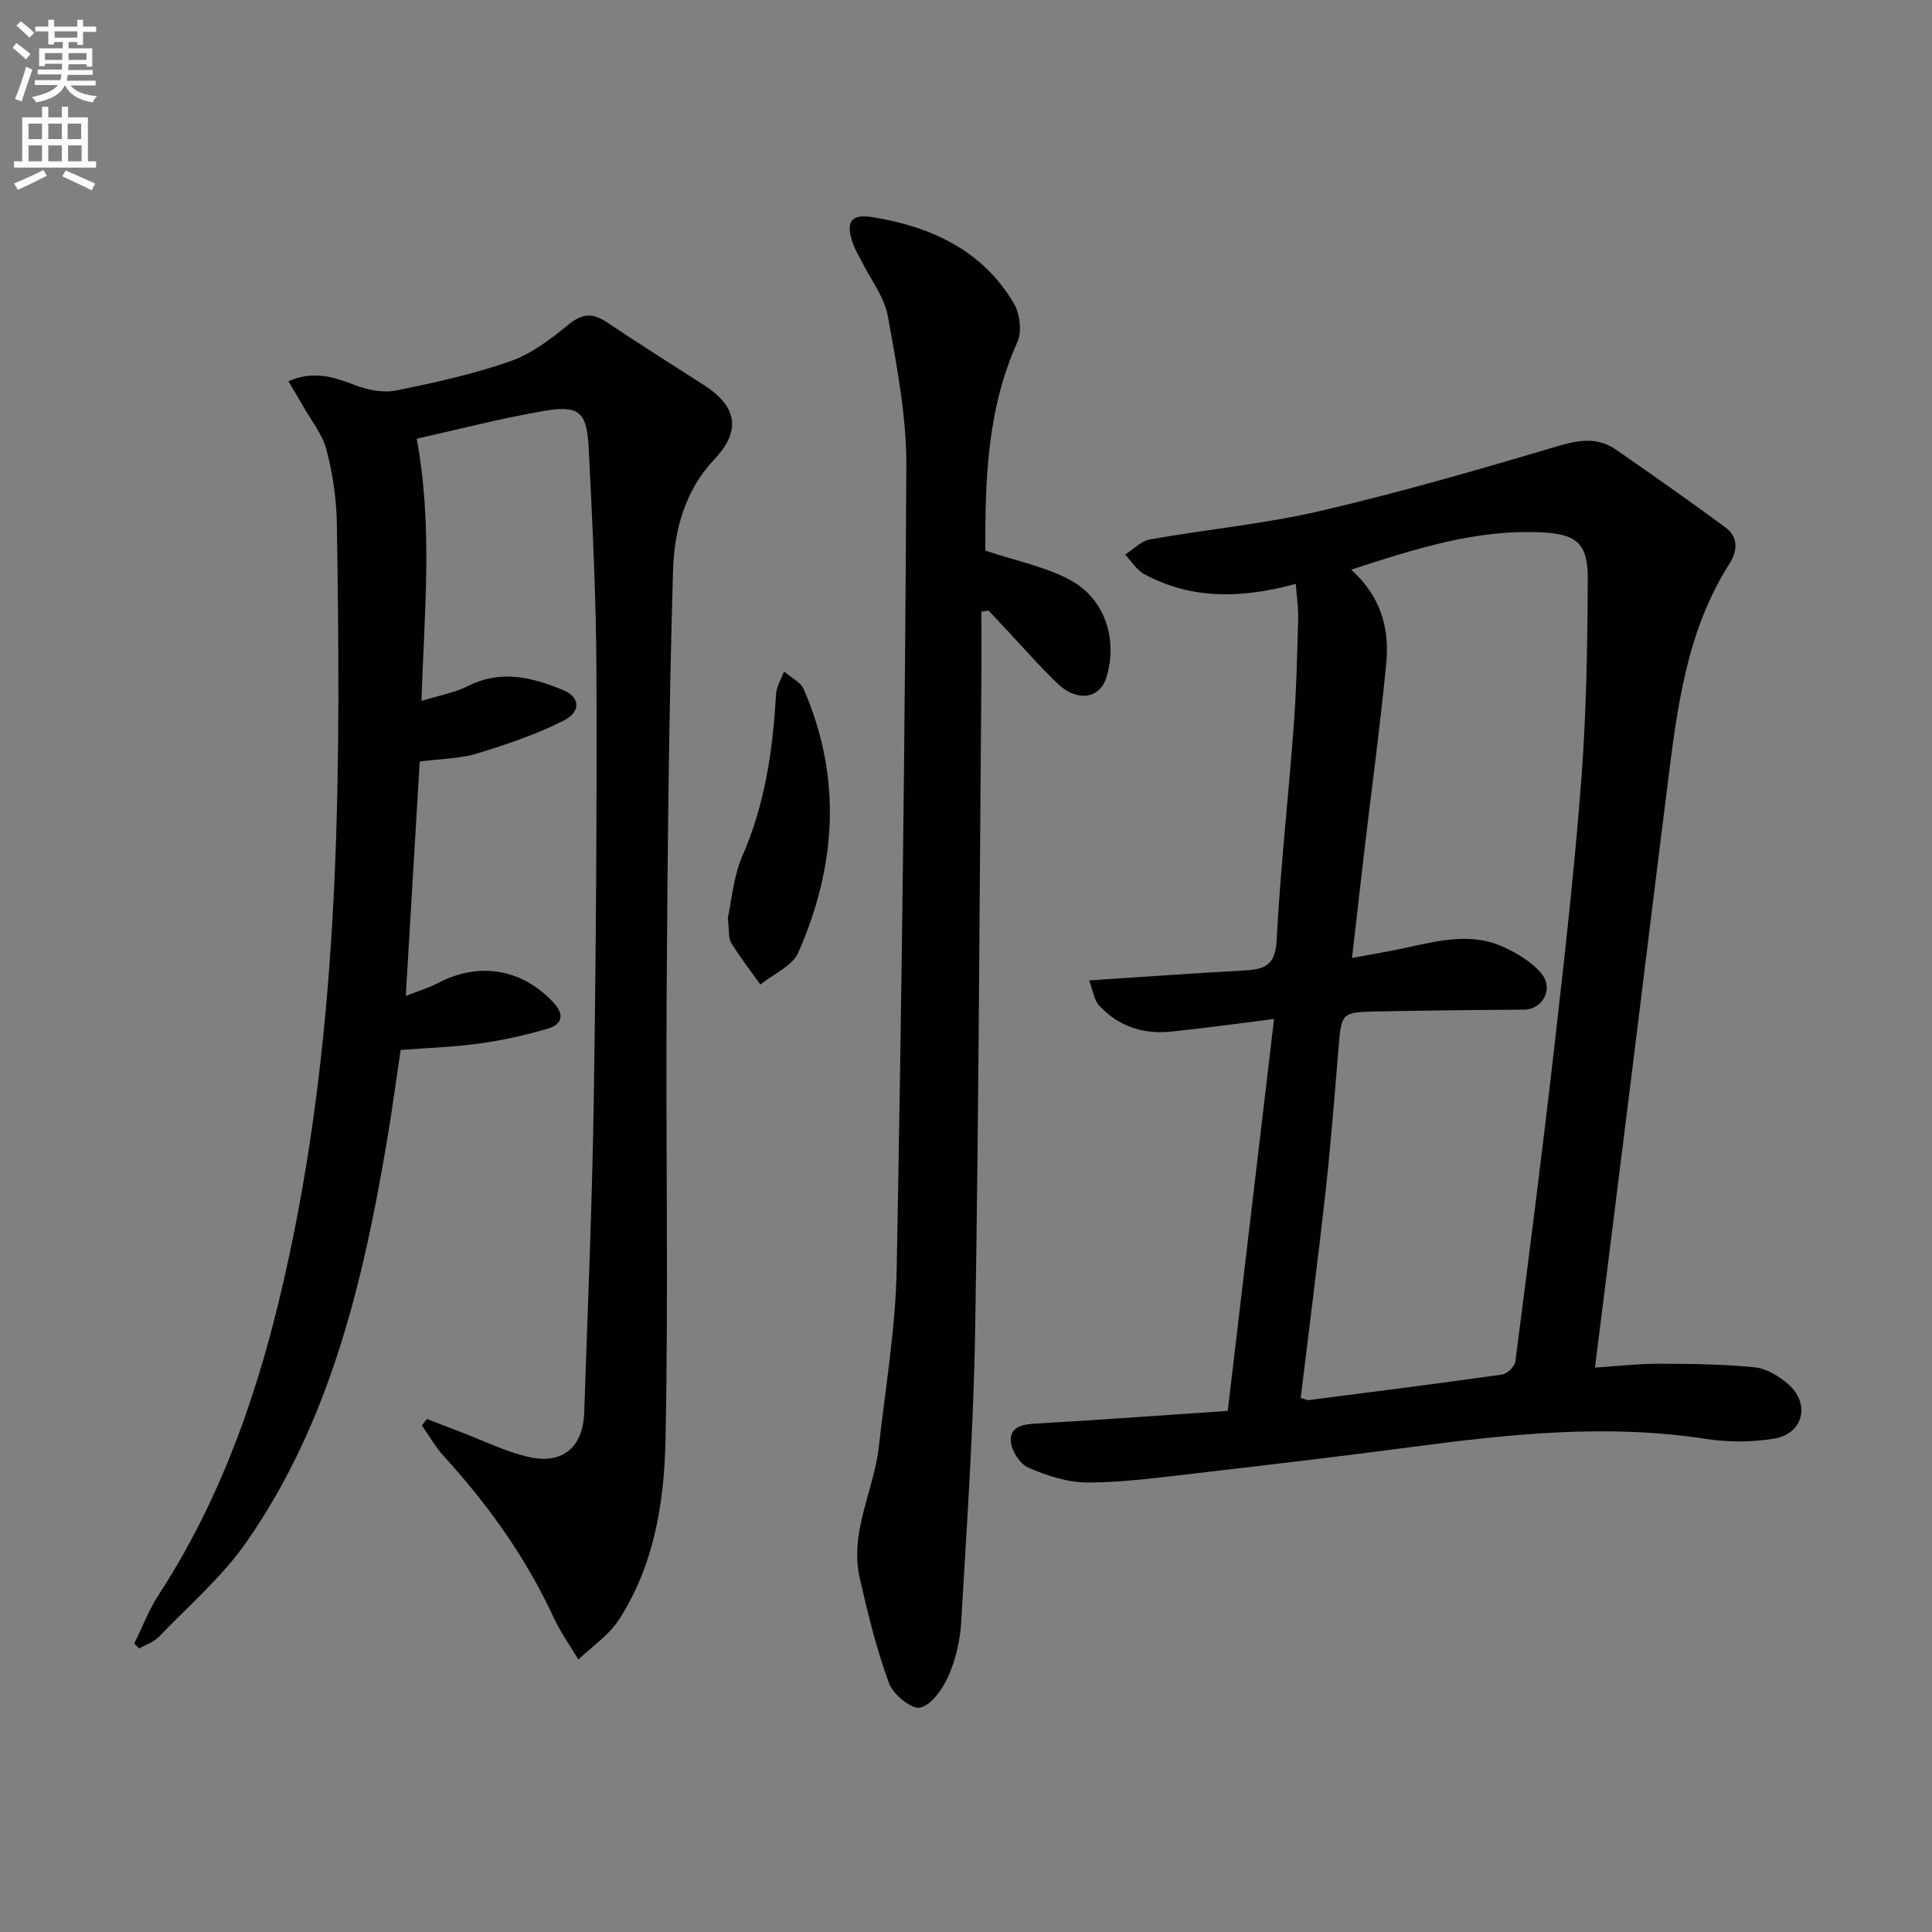 <svg enable-background="new 0 0 400 400" viewBox="0 0 400 400" xmlns="http://www.w3.org/2000/svg"><rect x="0" y="0" width="400" height="400" fill="#808080" stroke="none"/><path d="m2.6 9.9.8-1c.9.7 1.9 1.4 2.9 2.3l-.9 1.1c-1.1-1-2-1.8-2.8-2.4zm.5 10.6c.9-2.1 1.6-4.3 2.3-6.7.4.2.8.4 1.3.6-.7 2.1-1.5 4.3-2.2 6.6zm.3-15.2.9-.9c1 .8 2 1.6 2.8 2.4l-1 1c-.9-.9-1.8-1.7-2.7-2.5zm12.6-1.2h1.2v1.4h2.7v1.1h-2.7v2.7h-1.2v-.6h-1.8v1.3h4.9v3.8h-1.2v-.5h-3.7c0 .4-.1.9-.1 1.2h5.1v1h-5.2c0 .5-.1.9-.2 1.2h6v1h-5.2c1.1 1.3 2.9 2 5.5 2.2-.4.4-.7.8-.9 1.3-2.9-.5-4.8-1.6-5.7-3.5h-.1c-.8 1.7-2.7 2.9-5.9 3.5-.2-.4-.6-.8-.9-1.1 2.8-.6 4.6-1.4 5.4-2.5h-4.8v-1h5.3c.1-.3.2-.7.2-1.2h-4.9v-1h5c0-.4 0-.8.1-1.2h-3.6v.5h-1.2v-3.7h4.9v-1.3h-1.8v.5h-1.2v-2.7h-2.7v-1h2.7v-1.4h1.2v1.4h4.8zm-6.7 8.3h3.6c0-.4 0-.9 0-1.4h-3.6zm1.9-4.6h4.8v-1.3h-4.7v1.3zm6.7 3.2h-3.7v1.4h3.7z" fill="#fbfafc"/><path d="m8.7 22.1h1.3v2.2h2.8v-2.2h1.3v2.2h4.1v9.1h1.7v1.3h-17v-1.3h1.7v-9.1h4.1zm.3 13.1.7 1.2c-1.8.9-3.8 1.9-6 2.9-.2-.4-.5-.8-.8-1.3 2.3-1 4.4-1.9 6.1-2.8zm-3.1-6.4h2.8v-3.2h-2.8zm0 4.6h2.8v-3.3h-2.8zm4.1-4.6h2.8v-3.2h-2.8zm0 4.6h2.8v-3.3h-2.8zm3.6 1.9c2.1.9 4.1 1.8 6.1 2.7l-.7 1.4c-2.2-1.1-4.2-2-6.1-2.9zm3.2-9.7h-2.8v3.2h2.8zm-2.7 7.8h2.8v-3.3h-2.8z" fill="#fbfafc"/><g fill="#010104"><path d="m268.28 120.89c-11.32 3.06-21.59 3.25-31.35-2-1.6-.86-2.67-2.69-3.99-4.07 1.71-1.08 3.31-2.81 5.16-3.14 11.75-2.09 23.7-3.2 35.29-5.9 16.46-3.83 32.73-8.54 48.94-13.36 4.47-1.33 8.38-2 12.26.69 7.6 5.27 15.19 10.57 22.62 16.07 2.67 1.97 2.63 4.75.84 7.56-9.06 14.21-10.88 30.45-12.91 46.61-2.53 20.09-4.97 40.19-7.47 60.29-2.43 19.56-4.89 39.11-7.45 59.5 5.09-.33 9.19-.81 13.29-.8 6.61.03 13.24.09 19.8.75 2.43.25 5.04 1.84 6.96 3.52 4.57 4 3.1 10.19-2.87 11.22-4.63.8-9.61.79-14.27.07-20.32-3.13-40.43-1.01-60.56 1.65-14.98 1.98-29.98 3.75-44.99 5.48-7.42.86-14.87 1.88-22.31 1.91-4.15.02-8.49-1.41-12.37-3.07-1.76-.76-3.56-3.63-3.63-5.61-.11-3.04 2.74-3.38 5.48-3.54 12.76-.73 25.5-1.67 39.44-2.61 3.2-27.05 6.36-53.76 9.59-81.14-7.37.92-14.37 1.91-21.39 2.62-5.73.58-10.86-1.11-14.81-5.39-1.07-1.16-1.28-3.11-2.09-5.22 11.07-.72 21.32-1.47 31.59-2.02 4.14-.22 6.95-.62 7.23-6.17.77-14.92 2.45-29.79 3.56-44.7.54-7.29.7-14.61.9-21.93.08-2.24-.29-4.5-.49-7.27zm1.01 168.55c.84.21 1.32.48 1.76.42 13.33-1.71 26.66-3.39 39.96-5.28 1.05-.15 2.59-1.66 2.73-2.69 2.83-21.88 5.63-43.77 8.13-65.7 2.09-18.31 4.15-36.64 5.54-55.01 1.04-13.75 1.26-27.57 1.32-41.37.03-7.18-2.2-9.18-9.27-9.57-13.69-.76-26.44 3.4-39.72 7.7 6.2 5.56 7.96 12.24 7.27 19.43-1.21 12.54-2.91 25.03-4.39 37.54-.9 7.65-1.76 15.31-2.7 23.43 4.18-.78 7.61-1.35 11-2.08 6.8-1.47 13.66-3.28 20.39-.18 2.91 1.34 5.96 3.15 7.9 5.58 2.52 3.16.06 7.35-3.65 7.38-10.26.06-20.52.17-30.78.38-6.98.14-7.06.38-7.63 7.3-.82 9.93-1.59 19.86-2.68 29.76-1.59 14.32-3.44 28.6-5.18 42.96z"/><path d="m27.79 340.27c1.68-3.38 3.03-6.97 5.08-10.11 14.95-22.98 22.73-48.6 28.04-75.15 9.7-48.47 9.62-97.55 8.83-146.65-.08-5.11-.86-10.32-2.15-15.26-.83-3.2-3.15-6.02-4.83-9-.93-1.65-1.93-3.27-3.05-5.16 5.3-2.35 9.53-.82 13.95.85 2.59.98 5.75 1.58 8.39 1.05 7.96-1.61 15.95-3.38 23.59-6.04 4.36-1.52 8.34-4.56 11.99-7.54 2.83-2.32 5-2.56 7.95-.58 6.63 4.44 13.37 8.7 20.09 13 7.02 4.49 7.81 9.52 2.2 15.45-6.1 6.45-8.27 14.7-8.52 22.9-.88 29.42-1.14 58.87-1.33 88.31-.2 30.66.4 61.33-.24 91.98-.27 12.89-2.4 25.92-9.72 37.14-2.07 3.17-5.51 5.44-8.32 8.13-1.71-2.89-3.7-5.65-5.1-8.68-5.72-12.36-13.5-23.28-22.65-33.3-1.79-1.96-3.12-4.33-4.66-6.5.36-.44.72-.88 1.07-1.32 2.36.91 4.71 1.83 7.07 2.73 4.65 1.76 9.18 4.03 13.98 5.13 7.06 1.62 11.28-2.05 11.51-9.26.7-21.29 1.63-42.57 1.96-63.87.46-29.63.67-59.28.57-88.92-.05-15.63-.83-31.26-1.61-46.87-.38-7.59-2.02-8.92-9.57-7.6-8.76 1.53-17.39 3.77-26.03 5.7 3.37 18.34 1.57 35.73.98 54.29 3.66-1.14 6.89-1.69 9.68-3.1 6.81-3.44 13.31-1.77 19.67.86 3.47 1.43 3.73 4.47.12 6.3-5.69 2.88-11.84 4.95-17.97 6.83-3.44 1.06-7.2 1.05-11.86 1.66-.93 15.66-1.88 31.61-2.89 48.53 2.76-1.09 4.77-1.67 6.58-2.63 8.59-4.54 17.52-3.01 24.04 4.04 2.32 2.51 1.68 4.47-1.08 5.31-4.57 1.38-9.29 2.42-14.03 3.09-5.25.74-10.58.91-16.57 1.38-.95 6.31-1.81 12.82-2.91 19.28-4.95 29.15-11.77 57.75-28.95 82.5-5.05 7.27-11.99 13.24-18.18 19.7-1.06 1.11-2.72 1.63-4.11 2.43-.31-.36-.66-.69-1.01-1.03z"/><path d="m204 114c6.46 2.16 12.41 3.32 17.52 6.06 7.33 3.92 9.98 12.46 7.5 20.32-1.35 4.29-6.05 4.98-10.03 1.18-3.72-3.56-7.11-7.47-10.64-11.23-1.22-1.3-2.45-2.61-3.67-3.91-.5.07-1 .14-1.5.22 0 5.23.04 10.45-.01 15.68-.38 44.45-.54 88.9-1.28 133.35-.33 20.1-1.73 40.18-2.89 60.25-.22 3.75-1.13 7.65-2.64 11.08-1.17 2.65-3.45 5.96-5.84 6.54-1.72.42-5.61-2.72-6.46-5.03-2.58-7.06-4.39-14.43-6.06-21.78-2.16-9.53 2.95-18.15 3.97-27.3 1.35-12.2 3.45-24.4 3.68-36.63 1.03-55.41 1.72-110.83 2-166.26.05-10.36-1.98-20.8-3.83-31.07-.72-4.01-3.58-7.63-5.46-11.43-.59-1.18-1.3-2.31-1.74-3.54-1.59-4.5-.57-6.29 4.11-5.53 12.04 1.97 22.67 6.83 29.16 17.82 1.26 2.14 1.73 5.86.75 8.03-6.36 14.09-6.67 28.95-6.64 43.18z"/><path d="m150.69 190.02c.78-3.5 1.13-8.48 3.01-12.79 4.68-10.72 6.32-21.92 6.96-33.42.09-1.62 1.08-3.19 1.66-4.78 1.4 1.22 3.44 2.16 4.1 3.7 7.93 18.28 6.75 36.57-1.13 54.46-1.24 2.83-5.18 4.47-7.87 6.65-2.03-2.86-4.2-5.64-6.03-8.63-.62-1.03-.39-2.58-.7-5.19z"/></g></svg>
